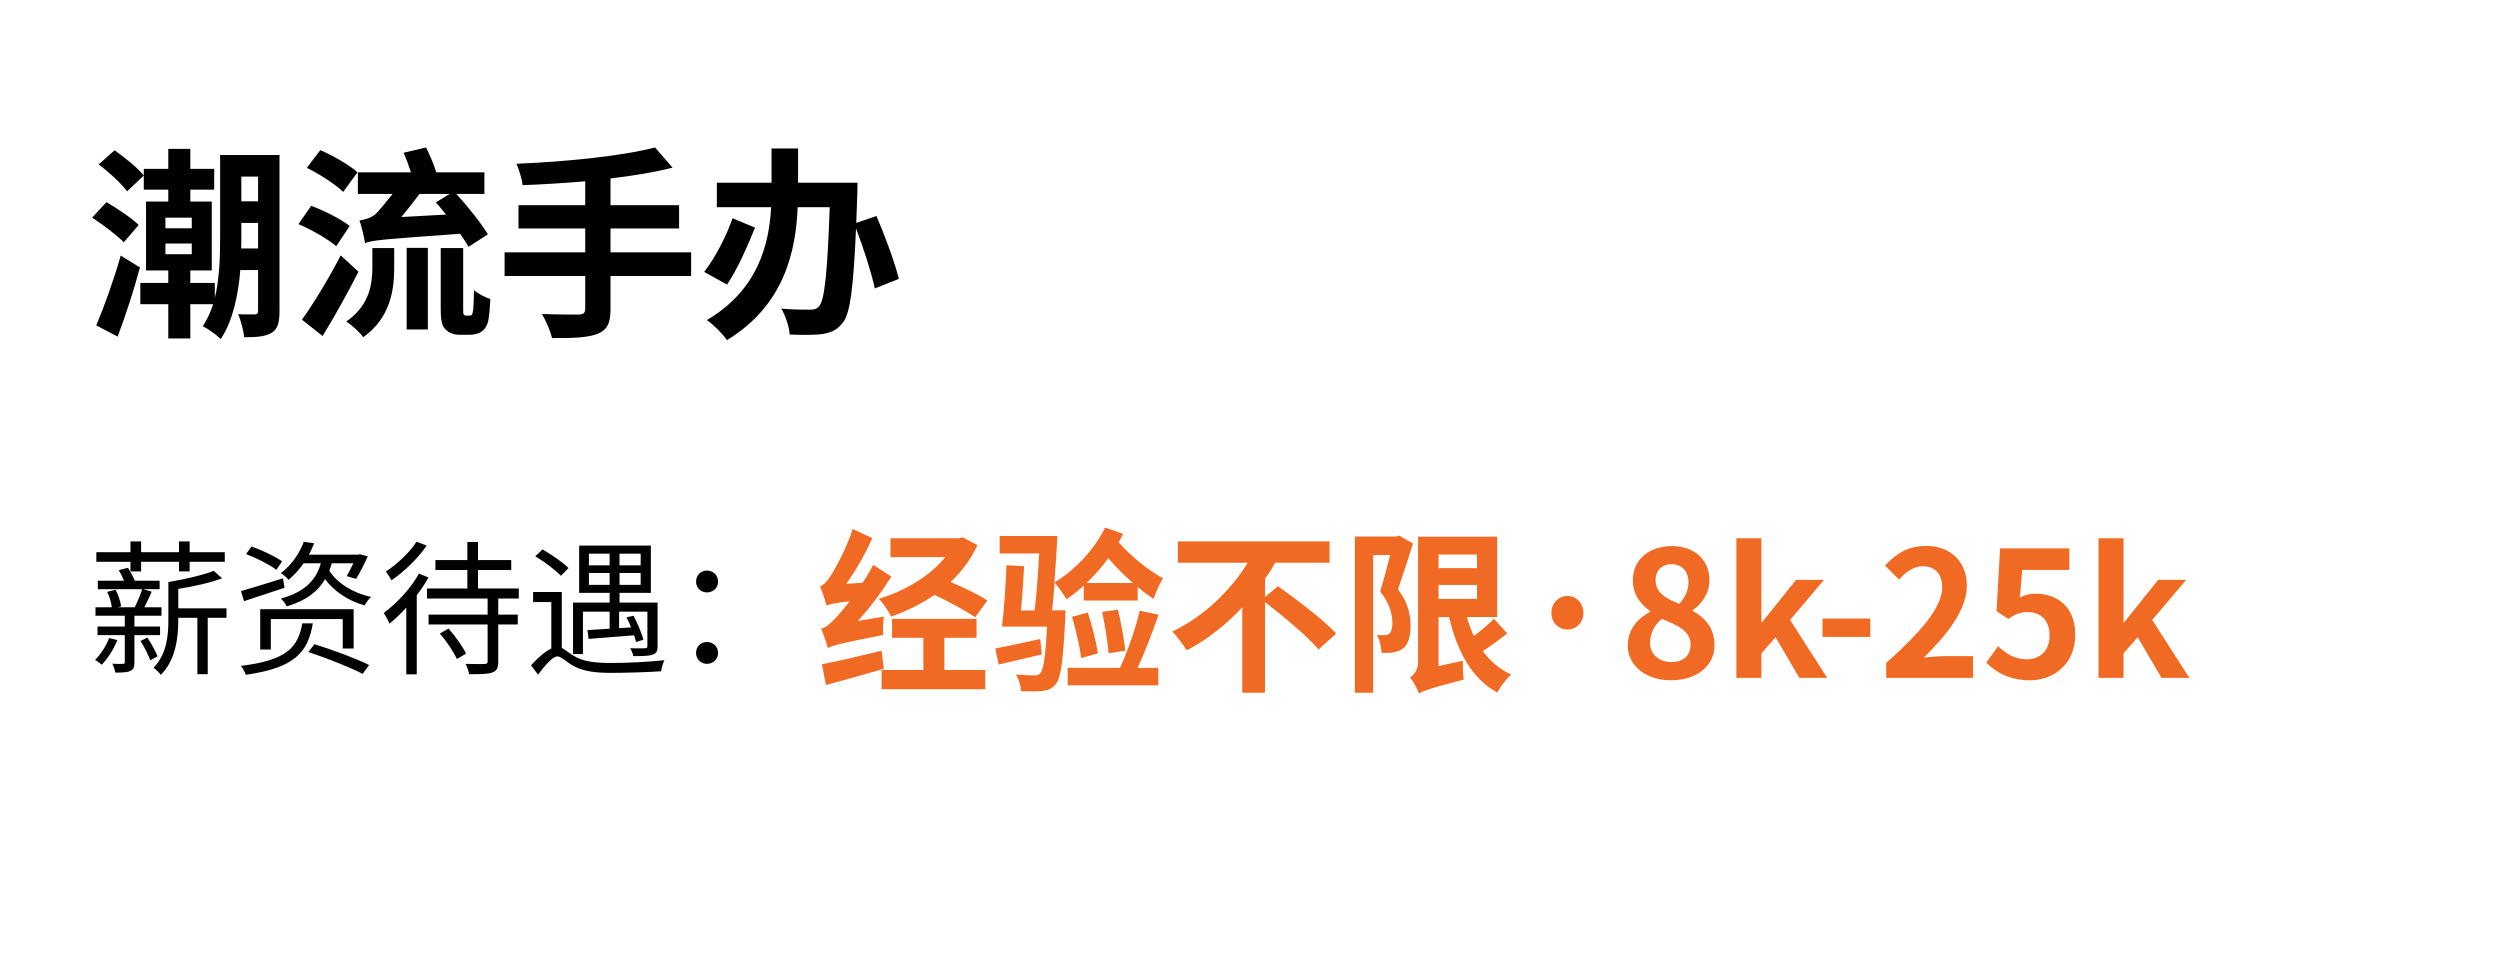 <svg width="343" height="133" viewBox="0 0 343 133" fill="none" xmlns="http://www.w3.org/2000/svg">
<path d="M16.144 46.184L13.204 44.644C14.212 42.292 15.584 38.512 16.564 35.068L19.196 36.692C18.356 39.884 17.208 43.328 16.144 46.184ZM19.028 30.868L16.984 33.248C16.088 32.296 14.128 30.84 12.644 29.86L14.604 27.732C16.088 28.6 18.076 29.916 19.028 30.868ZM13.54 22.552L15.724 20.62C17.096 21.6 18.916 23.028 19.728 24.092L17.432 26.248C16.676 25.184 14.94 23.616 13.54 22.552ZM33.084 34.088H35.408V30.588H33.112V32.66C33.112 33.108 33.112 33.584 33.084 34.088ZM35.408 24.232H33.112V27.62H35.408V24.232ZM22.696 33.416V34.872H26.308V33.416H22.696ZM22.696 29.86V31.316H26.308V29.86H22.696ZM38.348 21.264V42.712C38.348 44.196 38.124 45.12 37.284 45.652C36.416 46.184 35.24 46.268 33.504 46.268C33.42 45.428 33.056 43.944 32.664 43.104C33.616 43.16 34.624 43.132 34.96 43.132C35.268 43.132 35.408 43.02 35.408 42.628V37.056H32.972C32.692 40.416 31.964 44.028 30.284 46.52C29.78 45.988 28.52 45.092 27.82 44.756C28.436 43.832 28.884 42.824 29.248 41.732H26.112V46.436H23.088V41.732H19.252V38.82H23.088V37.112H20.036V27.648H23.088V26.024H19.728V23.168H23.088V20.424H26.112V23.168H29.388V26.024H26.112V27.648H29.052V37.112H26.112V38.82H29.472V40.892C30.116 38.204 30.2 35.236 30.2 32.66V21.264H38.348ZM55.064 29.776L61.196 29.44C60.72 28.852 60.244 28.264 59.796 27.76L61.7 26.612H57.556C56.772 27.676 55.876 28.796 55.064 29.776ZM66.936 32.156L64.276 33.864C63.996 33.36 63.604 32.744 63.128 32.072C52.6 32.828 51.144 32.94 50.08 33.36C49.968 32.548 49.576 30.952 49.324 30.252C49.94 30.14 50.948 29.916 51.536 29.356C51.956 28.964 52.936 27.788 53.86 26.612H49.1V23.644H56.38C56.1 22.748 55.736 21.768 55.372 20.956L58.452 20.228C58.984 21.292 59.544 22.608 59.852 23.644H66.46V26.612H62.624C64.192 28.348 66.04 30.644 66.936 32.156ZM49.044 23.644L47.084 26.332C46.048 25.296 43.836 23.896 42.1 23.028L43.948 20.592C45.656 21.348 47.924 22.608 49.044 23.644ZM47.98 31.008L46.132 33.78C45.04 32.828 42.744 31.512 40.952 30.756L42.688 28.236C44.452 28.88 46.832 30.084 47.98 31.008ZM46.748 35.04L49.184 37.28C47.7 40.192 45.936 43.384 44.256 46.1L41.428 43.86C42.94 41.76 45.068 38.288 46.748 35.04ZM51.088 36.58V34.032H54.084V36.692C54.084 39.716 53.608 43.58 49.828 46.268C49.38 45.596 48.26 44.588 47.504 44.112C50.724 41.9 51.088 38.96 51.088 36.58ZM55.792 45.204V34.004H58.704V45.204H55.792ZM63.912 43.3H64.36C64.5 43.3 64.64 43.272 64.724 43.216C64.808 43.104 64.864 42.908 64.92 42.488C64.976 42.04 65.004 41.06 65.032 39.8C65.536 40.276 66.516 40.78 67.272 41.032C67.216 42.264 67.104 43.748 66.908 44.308C66.712 44.868 66.432 45.288 66.012 45.54C65.62 45.792 64.976 45.932 64.472 45.932H63.016C62.344 45.932 61.616 45.708 61.168 45.232C60.664 44.756 60.468 44.168 60.468 42.292V34.032H63.548V42.376C63.548 42.796 63.548 43.076 63.632 43.16C63.688 43.244 63.8 43.3 63.912 43.3ZM94.824 34.62V37.868H83.764V42.432C83.764 44.42 83.26 45.288 81.944 45.82C80.6 46.324 78.584 46.408 75.728 46.38C75.532 45.428 74.888 43.972 74.356 43.076C76.428 43.16 78.78 43.16 79.396 43.16C80.04 43.132 80.292 42.936 80.292 42.376V37.868H69.232V34.62H80.292V31.344H71.136V28.152H80.292V24.876C77.38 25.128 74.44 25.296 71.696 25.408C71.612 24.54 71.192 23.196 70.856 22.468C77.604 22.188 85.276 21.432 89.868 20.228L92.276 23C89.784 23.644 86.844 24.12 83.764 24.484V28.152H93.172V31.344H83.764V34.62H94.824ZM123.328 38.26L120.024 39.576C119.576 37.448 118.484 34.06 117.448 31.344C117.084 39.604 116.636 42.936 115.684 44.196C114.872 45.288 114.06 45.624 112.856 45.82C111.792 45.988 110.028 45.96 108.348 45.904C108.292 44.896 107.788 43.356 107.2 42.348C108.88 42.488 110.42 42.488 111.148 42.488C111.708 42.488 112.016 42.404 112.38 42.012C113.136 41.172 113.528 37.364 113.836 28.432H109.44C109.188 34.424 107.648 41.844 99.752 46.66C99.136 45.82 97.848 44.476 96.98 43.916C104.008 39.772 105.52 33.528 105.8 28.432H98.352V25.072H105.856V20.368H109.496V25.072H117.644C117.644 25.072 117.644 26.304 117.616 26.752C117.56 28.152 117.532 29.44 117.476 30.588L120.248 29.636C121.424 32.352 122.768 36.02 123.328 38.26ZM100.508 29.944L103.588 31.232C102.58 33.724 101.208 36.888 99.752 39.044L96.616 37.308C98.128 35.348 99.612 32.492 100.508 29.944Z" fill="#010101"/>
<path d="M17.9 78.4V77.08H13.22V75.76H17.9V74.28H19.36V75.76H24.56V74.28H26.02V75.76H30.84V77.08H26.02V78.4H24.56V77.08H19.36V78.4H17.9ZM14.98 87.54L16.1 87.82C15.6 89.08 14.78 90.36 13.96 91.2C13.76 91.04 13.32 90.68 13.04 90.54C13.84 89.74 14.56 88.62 14.98 87.54ZM21.96 87.14H18.44V90.84C18.44 91.52 18.32 91.86 17.86 92.06C17.44 92.26 16.76 92.28 15.82 92.28C15.76 91.92 15.6 91.42 15.4 91.06C16.08 91.1 16.66 91.1 16.86 91.08C17.06 91.08 17.12 91.02 17.12 90.84V87.14H13.38V85.96H17.12V84.48H13.1V83.32H15.34C15.28 82.7 15.02 81.84 14.7 81.2L15.86 80.92C16.24 81.62 16.54 82.58 16.62 83.2L16.16 83.32H18.48C18.86 82.58 19.28 81.56 19.5 80.84H13.42V79.68H17.02C16.8 79.18 16.56 78.66 16.3 78.22L17.56 77.9C17.88 78.42 18.26 79.1 18.5 79.68H21.9V80.84H19.66L20.82 81.18C20.5 81.9 20.12 82.68 19.8 83.32H22.16V84.48H18.44V85.96H21.96V87.14ZM19.28 87.94L20.22 87.48C20.76 88.28 21.34 89.36 21.62 90.04L20.62 90.6C20.36 89.88 19.8 88.76 19.28 87.94ZM31.08 83.46V84.76H28.5V92.5H27.08V84.76H24.46V85.06C24.46 87.44 24.12 90.56 22.06 92.6C21.86 92.3 21.34 91.78 21.06 91.62C22.9 89.74 23.1 87.16 23.1 85.06V79.86C25.34 79.48 27.88 78.9 29.32 78.32L30.48 79.34C28.86 79.96 26.56 80.46 24.46 80.8V83.46H31.08ZM38.7 77.02L37.92 78.18C37.02 77.48 35.2 76.56 33.76 76.02L34.5 74.98C35.94 75.48 37.78 76.34 38.7 77.02ZM38.82 79.34L39.04 80.64C37.12 81.28 35.08 81.96 33.48 82.48L33.06 81.1C34.5 80.7 36.66 80.02 38.82 79.34ZM48.52 88.98H47.02V84.94H37.16V89.12H35.7V83.58H48.52V88.98ZM41.48 85.52H42.92C42.26 89.5 40.42 91.64 33.72 92.58C33.62 92.24 33.3 91.66 33.06 91.36C39.38 90.58 40.88 88.82 41.48 85.52ZM42.32 89.46L43.14 88.38C45.58 89.14 48.9 90.36 50.64 91.24L49.76 92.46C48.1 91.58 44.8 90.28 42.32 89.46ZM48.48 77.28H45.52C45.42 77.64 45.3 77.96 45.18 78.3C46.28 80.02 48.42 81.36 50.92 81.9C50.6 82.16 50.22 82.7 50.02 83.06C47.8 82.44 45.86 81.16 44.6 79.46C43.66 81.08 42.1 82.38 39.34 83.2C39.2 82.88 38.82 82.38 38.54 82.12C42.08 81.16 43.44 79.34 44.02 77.28H41.66C41.1 78.08 40.42 78.86 39.58 79.56C39.34 79.22 38.86 78.82 38.54 78.64C40.14 77.4 41.18 75.72 41.68 74.34L43.1 74.54C42.9 75.06 42.66 75.58 42.38 76.1H49.14L49.38 76.04L50.46 76.34C49.96 77.44 49.34 78.64 48.86 79.42L47.56 79.04C47.86 78.58 48.16 77.92 48.48 77.28ZM57.14 74.32L58.54 74.86C57.38 76.56 55.46 78.44 53.7 79.62C53.54 79.28 53.18 78.72 52.94 78.42C54.5 77.4 56.28 75.72 57.14 74.32ZM57.48 78.7L58.78 79.22C58.34 80.06 57.78 80.88 57.18 81.66V92.52H55.74V83.36C55 84.18 54.22 84.94 53.44 85.56C53.3 85.22 52.9 84.46 52.64 84.1C54.42 82.8 56.34 80.76 57.48 78.7ZM60.34 86.92L61.54 86.24C62.46 87.28 63.5 88.72 63.94 89.68L62.68 90.42C62.26 89.46 61.26 87.96 60.34 86.92ZM71.18 82.12H68.36V84.32H71.04V85.68H68.36V90.72C68.36 91.62 68.18 92.02 67.56 92.26C66.94 92.5 65.9 92.5 64.36 92.5C64.3 92.08 64.08 91.5 63.88 91.08C65.08 91.12 66.18 91.12 66.48 91.1C66.82 91.08 66.9 91 66.9 90.72V85.68H58.8V84.32H66.9V82.12H58.58V80.74H64.12V78.2H59.74V76.84H64.12V74.36H65.58V76.84H70.14V78.2H65.58V80.74H71.18V82.12ZM80.8 80.24H83.64V78.62H80.8V80.24ZM80.8 75.96V77.56H83.64V75.96H80.8ZM87.9 77.56V75.96H85V77.56H87.9ZM87.9 80.24V78.62H85V80.24H87.9ZM79.98 83.92V89.74H78.62V82.68H83.64V81.34H79.46V74.86H89.3V81.34H85V82.68H90.22V88.64C90.22 89.34 90.08 89.62 89.54 89.82C89.04 90 88.2 90.02 86.9 90.02C86.82 89.66 86.64 89.24 86.46 88.94C87.4 88.96 88.26 88.96 88.5 88.94C88.76 88.92 88.82 88.86 88.82 88.64V83.92H84.94V86.18L86.58 86.08C86.4 85.6 86.18 85.12 85.96 84.7L86.92 84.48C87.48 85.52 88.06 86.94 88.28 87.78L87.26 88.08C87.2 87.8 87.1 87.5 87 87.16C84.74 87.34 82.44 87.52 80.76 87.66L80.6 86.44C81.44 86.4 82.48 86.34 83.64 86.26V83.92H79.98ZM78 77.94L76.96 79C76.22 78.22 74.7 77.08 73.44 76.32L74.44 75.38C75.68 76.1 77.24 77.16 78 77.94ZM77.08 81.22V88.9C77.5 89.1 77.96 89.52 78.72 89.98C80.04 90.8 81.7 90.96 83.9 90.96C86.18 90.96 89.14 90.8 91.16 90.58C90.96 90.98 90.74 91.68 90.72 92.1C89.36 92.2 85.98 92.32 83.86 92.32C81.46 92.32 79.8 92.06 78.42 91.22C77.62 90.72 76.94 90.06 76.48 90.06C75.82 90.06 74.82 91.24 73.82 92.56L72.86 91.28C73.82 90.22 74.8 89.36 75.64 88.98V82.6H73.14V81.22H77.08ZM97 81.28C96.2 81.28 95.5 80.7 95.5 79.8C95.5 78.88 96.2 78.28 97 78.28C97.8 78.28 98.52 78.88 98.52 79.8C98.52 80.7 97.8 81.28 97 81.28ZM97 91.08C96.2 91.08 95.5 90.48 95.5 89.58C95.5 88.66 96.2 88.08 97 88.08C97.8 88.08 98.52 88.66 98.52 89.58C98.52 90.48 97.8 91.08 97 91.08Z" fill="#010101"/>
<path d="M135.472 82.392L133.792 84.696C132.592 83.832 130.264 82.584 128.2 81.624C126.4 82.872 124.36 83.856 122.272 84.6C121.912 83.856 121.168 82.752 120.568 82.152C124.12 81.096 127.6 79.032 129.688 76.44H122.176V73.848H131.56L132.088 73.728L134.104 74.784C133.216 76.728 131.944 78.408 130.432 79.848C132.304 80.664 134.344 81.624 135.472 82.392ZM117.688 85.2L121.264 84.6C121.168 85.368 121.12 86.496 121.168 87.12C115.24 88.272 114.232 88.56 113.584 88.92C113.44 88.368 112.984 87 112.648 86.256C113.32 86.112 113.872 85.608 114.688 84.744C115.048 84.384 115.768 83.544 116.584 82.488C114.424 82.752 113.8 82.896 113.416 83.088C113.272 82.56 112.816 81.168 112.504 80.448C112.984 80.304 113.416 79.824 113.944 79.032C114.472 78.264 116.128 75.312 116.992 72.576L119.68 73.824C118.744 75.984 117.424 78.24 116.104 80.112L118.36 79.944C118.888 79.152 119.392 78.312 119.8 77.496L122.296 79.104C120.976 81.216 119.368 83.376 117.688 85.2ZM120.952 89.28L121.264 91.752C118.528 92.568 115.6 93.36 113.32 93.984L112.768 91.128C114.856 90.768 117.928 90 120.952 89.28ZM129.568 87.504V91.92H135.184V94.56H120.952V91.92H126.688V87.504H122.392V84.912H133.984V87.504H129.568ZM142.72 87.672L142.936 89.784C140.896 90.264 138.784 90.768 137.008 91.176L136.552 88.968C138.16 88.68 140.416 88.176 142.72 87.672ZM149.08 79.992H155.44C154.216 78.912 153.064 77.76 152.056 76.584C151.168 77.832 150.136 78.96 149.08 79.992ZM148.696 82.392V80.352C147.904 81.048 147.136 81.672 146.32 82.224C146.008 81.672 145.168 80.472 144.688 79.92C144.592 81.312 144.472 82.656 144.352 83.736H146.2C146.2 83.736 146.176 84.456 146.152 84.768C145.864 90.72 145.552 93.072 144.832 93.888C144.328 94.512 143.776 94.704 143.008 94.8C142.384 94.872 141.232 94.872 140.08 94.824C140.056 94.128 139.792 93.192 139.384 92.544C140.44 92.64 141.448 92.664 141.88 92.664C142.288 92.664 142.48 92.616 142.72 92.376C143.152 91.896 143.44 90.168 143.656 85.968H137.464C137.752 83.808 137.992 80.256 138.088 77.544L140.512 77.688C140.416 79.584 140.248 81.84 140.08 83.76H141.952C142.216 81.624 142.432 78.672 142.576 75.936H137.152V73.536H145.072C144.976 75.504 144.832 77.808 144.664 79.92C147.472 78.216 150.136 75.432 151.624 72.384L154.096 73.248C153.904 73.632 153.688 74.016 153.472 74.4C155.08 76.224 157.432 78.192 159.568 79.344C159.088 80.064 158.536 81.384 158.272 82.176C157.552 81.696 156.832 81.168 156.088 80.544V82.392H148.696ZM154.384 89.28L152.104 89.616C151.984 88.08 151.576 85.728 151.216 83.952L153.376 83.64C153.808 85.44 154.24 87.72 154.384 89.28ZM150.64 89.64L148.336 90.288C148.168 88.752 147.592 86.4 147.088 84.624L149.248 84.048C149.848 85.824 150.4 88.128 150.64 89.64ZM156.376 83.784L158.968 84.336C158.104 86.76 157.048 89.568 156.064 91.632H158.92V94.032H146.488V91.632H153.664C154.672 89.448 155.824 86.208 156.376 83.784ZM173.56 81.912L175.336 80.424C177.904 82.272 181.6 85.032 183.328 86.928L180.904 89.112C179.416 87.336 176.152 84.6 173.56 82.608V95.04H170.44V83.328C168.256 85.656 165.688 87.744 162.808 89.232C162.352 88.464 161.464 87.288 160.84 86.64C165.208 84.6 168.952 80.88 171.184 77.208H161.608V74.28H182.416V77.208H174.952C174.544 77.952 174.064 78.696 173.56 79.416V81.912ZM191.992 73.488L193.864 74.568C193.24 76.584 192.448 79.008 191.8 80.856C193.24 82.728 193.528 84.432 193.528 85.848C193.528 87.384 193.216 88.416 192.448 88.992C192.088 89.28 191.632 89.424 191.104 89.52C190.672 89.592 190.096 89.592 189.544 89.568C189.544 88.872 189.304 87.816 188.92 87.12C189.328 87.144 189.688 87.168 189.952 87.144C190.192 87.144 190.432 87.096 190.6 86.952C190.888 86.736 191.032 86.208 191.032 85.536C191.032 84.36 190.72 82.824 189.352 81.144C189.808 79.68 190.336 77.736 190.72 76.152H188.392V95.04H185.896V73.608H191.608L191.992 73.488ZM197.368 80.256V82.176H202.648V80.256H197.368ZM202.648 76.08H197.368V77.952H202.648V76.08ZM204.952 84.888L206.8 86.904C205.768 87.72 204.52 88.632 203.44 89.328C204.448 90.696 205.744 91.824 207.328 92.544C206.704 93.096 205.84 94.224 205.432 95.016C201.856 93.048 199.936 89.352 198.808 84.648H197.368V91.392L200.704 90.648C200.68 91.464 200.728 92.64 200.824 93.24C196.144 94.44 195.256 94.8 194.68 95.16C194.464 94.536 193.864 93.408 193.456 92.928C193.96 92.616 194.56 91.968 194.56 90.84V73.632H205.408V84.648H201.256C201.52 85.584 201.832 86.448 202.216 87.264C203.2 86.52 204.256 85.632 204.952 84.888ZM215.056 86.376C213.808 86.376 212.848 85.368 212.848 84.096C212.848 82.776 213.808 81.768 215.056 81.768C216.304 81.768 217.24 82.776 217.24 84.096C217.24 85.368 216.304 86.376 215.056 86.376ZM229.259 93.336C225.875 93.336 223.331 91.368 223.331 88.584C223.331 86.304 224.723 84.84 226.379 83.952V83.832C225.011 82.848 224.027 81.504 224.027 79.608C224.027 76.752 226.283 74.928 229.379 74.928C232.523 74.928 234.539 76.824 234.539 79.656C234.539 81.408 233.435 82.872 232.259 83.712V83.832C233.891 84.72 235.235 86.16 235.235 88.584C235.235 91.272 232.859 93.336 229.259 93.336ZM230.387 82.848C231.251 81.936 231.659 80.928 231.659 79.872C231.659 78.432 230.795 77.4 229.307 77.4C228.107 77.4 227.147 78.192 227.147 79.608C227.147 81.288 228.515 82.104 230.387 82.848ZM229.355 90.84C230.843 90.84 231.947 90 231.947 88.464C231.947 86.616 230.315 85.848 228.011 84.912C227.051 85.68 226.379 86.88 226.379 88.2C226.379 89.808 227.699 90.84 229.355 90.84ZM238.232 93V73.848H241.664V85.368H241.76L246.416 79.56H250.256L245.6 85.056L250.688 93H246.872L243.608 87.432L241.664 89.64V93H238.232ZM250.051 87.384V84.864H256.603V87.384H250.051ZM258.79 93V90.96C263.614 86.64 266.47 83.304 266.47 80.568C266.47 78.768 265.486 77.688 263.806 77.688C262.51 77.688 261.43 78.528 260.542 79.512L258.622 77.592C260.254 75.864 261.838 74.904 264.262 74.904C267.622 74.904 269.854 77.064 269.854 80.376C269.854 83.592 267.19 87.048 263.95 90.216C264.838 90.12 266.014 90.024 266.83 90.024H270.694V93H258.79ZM278.515 93.336C275.707 93.336 273.835 92.232 272.515 90.912L274.147 88.656C275.155 89.64 276.403 90.456 278.059 90.456C279.907 90.456 281.203 89.28 281.203 87.192C281.203 85.128 280.003 83.976 278.203 83.976C277.147 83.976 276.571 84.24 275.539 84.912L273.931 83.856L274.411 75.24H283.915V78.192H277.459L277.123 81.96C277.819 81.624 278.443 81.456 279.259 81.456C282.235 81.456 284.731 83.232 284.731 87.096C284.731 91.056 281.803 93.336 278.515 93.336ZM287.919 93V73.848H291.351V85.368H291.447L296.103 79.56H299.943L295.287 85.056L300.375 93H296.559L293.295 87.432L291.351 89.64V93H287.919Z" fill="#F06A23"/>
</svg>
